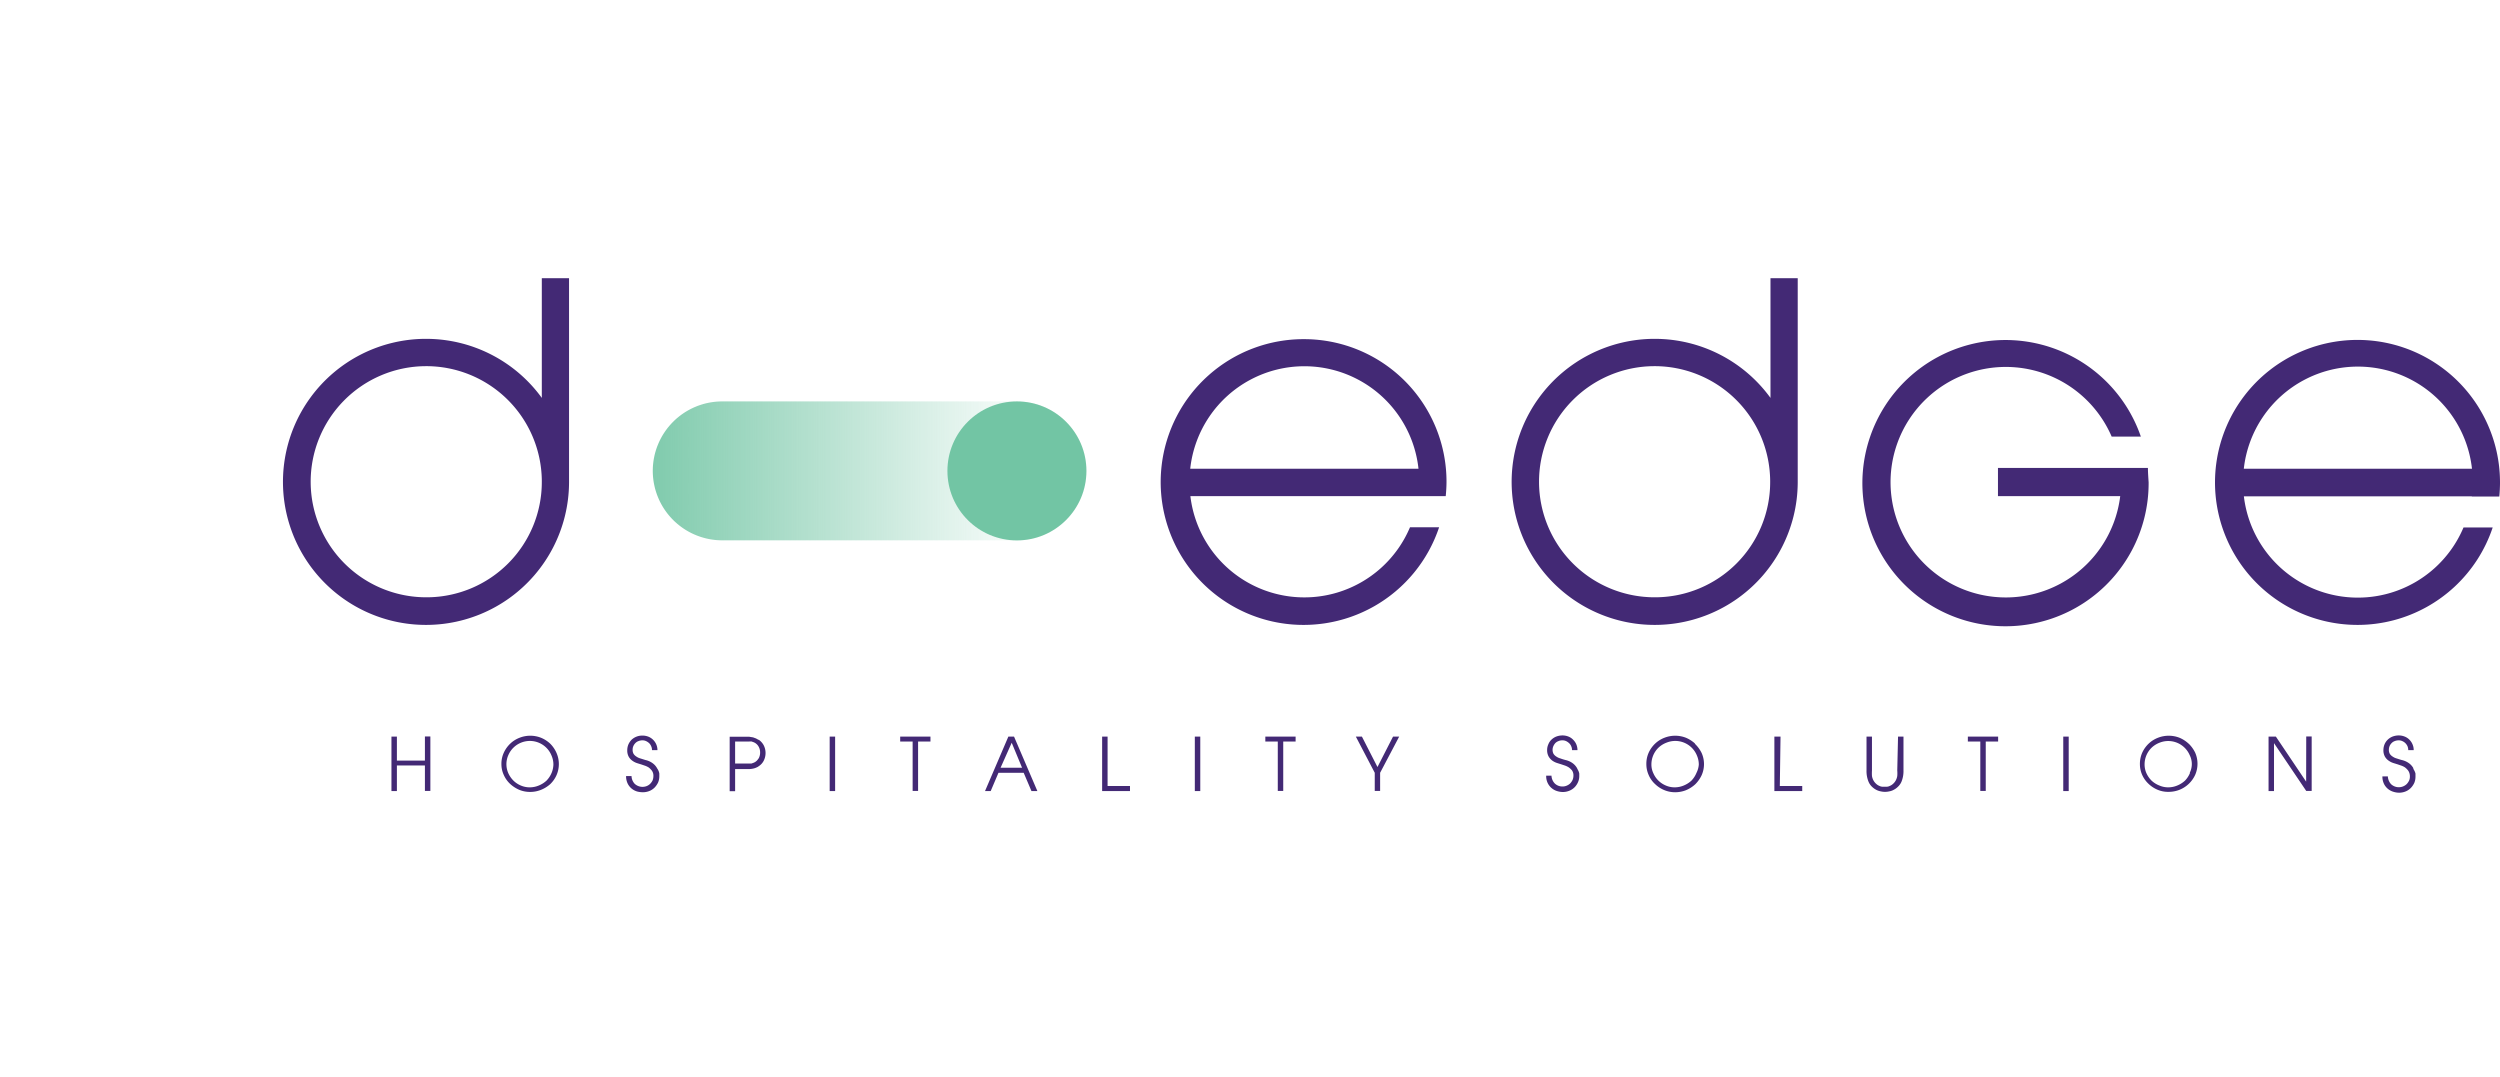 <svg data-name="Livello 1" xmlns="http://www.w3.org/2000/svg" viewBox="0 0 321.24 138.37"><defs><linearGradient id="a" x1="83.88" y1="120.13" x2="139.6" y2="120.13" gradientTransform="translate(0 -59.63)" gradientUnits="userSpaceOnUse"><stop offset="0" stop-color="#72c5a4" stop-opacity=".9"/><stop offset=".2" stop-color="#72c5a4" stop-opacity=".7"/><stop offset=".8" stop-color="#72c5a4" stop-opacity=".1"/><stop offset="1" stop-color="#72c5a4" stop-opacity=".1"/></linearGradient></defs><title>logo_d-edge</title><path d="M92.81 51.58h37.86a8.93 8.93 0 0 1 8.93 8.93 8.93 8.93 0 0 1-8.93 8.92H92.81a8.93 8.93 0 0 1-8.93-8.92 8.93 8.93 0 0 1 8.93-8.93z" fill="url(#a)"/><circle cx="130.67" cy="60.51" r="8.93" fill="#72c5a4"/><path d="M54.6 97.73H51v-3.08h-.7v7h.7v-3.29h3.6v3.27h.7v-7h-.7zm16.1-2.17a3.85 3.85 0 0 0-1.18-.76 3.76 3.76 0 0 0-2.76 0 3.62 3.62 0 0 0-1.18.74 3.76 3.76 0 0 0-.83 1.15 3.38 3.38 0 0 0-.32 1.5 3.26 3.26 0 0 0 .3 1.38 3.51 3.51 0 0 0 .8 1.14 4.17 4.17 0 0 0 1.17.77 3.63 3.63 0 0 0 1.42.28 3.71 3.71 0 0 0 1.4-.27 4 4 0 0 0 1.18-.73 3.69 3.69 0 0 0 .81-1.15 3.56 3.56 0 0 0 0-2.86 3.87 3.87 0 0 0-.81-1.19zm.18 3.75a3.17 3.17 0 0 1-.66 1 3.26 3.26 0 0 1-1 .63 3 3 0 0 1-1.15.23 2.9 2.9 0 0 1-1.16-.24 3 3 0 0 1-.94-.63 3.23 3.23 0 0 1-.65-.94 2.87 2.87 0 0 1 0-2.33 3 3 0 0 1 1.61-1.59 3 3 0 0 1 3.94 1.65 2.9 2.9 0 0 1 .24 1.16 3 3 0 0 1-.23 1.06zm13.57-.56a1.91 1.91 0 0 0-.51-.62 2.43 2.43 0 0 0-1-.47l-.64-.2a1.64 1.64 0 0 1-.52-.24 1.17 1.17 0 0 1-.36-.34 1 1 0 0 1-.13-.53 1.16 1.16 0 0 1 .08-.45 1.24 1.24 0 0 1 .25-.39 1.05 1.05 0 0 1 .39-.27 1.41 1.41 0 0 1 .54-.11 1.1 1.1 0 0 1 .47.1 1.56 1.56 0 0 1 .4.27 1.2 1.2 0 0 1 .26.4 1.16 1.16 0 0 1 .1.49h.7a1.87 1.87 0 0 0-1.14-1.72 2.08 2.08 0 0 0-.78-.15 2 2 0 0 0-1.4.53 2.06 2.06 0 0 0-.41.6 1.93 1.93 0 0 0-.15.75 1.65 1.65 0 0 0 .19.84 1.59 1.59 0 0 0 .48.52 2.19 2.19 0 0 0 .59.3l.55.17.44.15a2.38 2.38 0 0 1 .51.24 2.14 2.14 0 0 1 .42.43 1.13 1.13 0 0 1 .18.67 1.56 1.56 0 0 1-.11.57 1.71 1.71 0 0 1-.32.44 1.37 1.37 0 0 1-.44.28 1.48 1.48 0 0 1-1.53-.29 1.5 1.5 0 0 1-.41-1h-.7a2.15 2.15 0 0 0 .22 1 1.94 1.94 0 0 0 .53.64 2 2 0 0 0 .69.35 3 3 0 0 0 .73.09 2.26 2.26 0 0 0 .85-.17 2 2 0 0 0 .66-.45 2.4 2.4 0 0 0 .44-.65 2.08 2.08 0 0 0 .15-.78v-.35a1.55 1.55 0 0 0-.27-.65zm13-3.69l-.3-.17-.38-.14-.49-.08h-2.52v7h.7v-2.85h1.87a2.63 2.63 0 0 0 .49-.07 1.71 1.71 0 0 0 .38-.13 1.11 1.11 0 0 0 .3-.17 1.82 1.82 0 0 0 .63-.69 2.2 2.2 0 0 0 0-2 2 2 0 0 0-.63-.7zm0 2.42a1.22 1.22 0 0 1-.61.53l-.28.1h-2.1v-2.83h1.83a1.41 1.41 0 0 1 .29 0l.28.1a1.28 1.28 0 0 1 .61.54 1.47 1.47 0 0 1 .2.74 1.56 1.56 0 0 1-.2.82zm9.16-2.83h.7v7h-.7zm9.06.63h1.6v6.35h.7v-6.35h1.59v-.63h-3.89zm13.9-.63l-3 7h.73l1-2.35h3.24l1 2.35h.76l-3-7zm-1 4l1.43-3.21 1.33 3.21zm13.75-4h-.7v7h3.58V101h-2.88zm11.21 0h.7v7h-.7zm9.06.63h1.6v6.35h.7v-6.35h1.59v-.63h-3.89zM177 98.56l-2-3.91h-.78l2.43 4.65v2.33h.69V99.3l2.45-4.65H179zm25.67.19a2 2 0 0 0-.51-.62 2.43 2.43 0 0 0-1-.47c-.22-.06-.43-.12-.64-.2a1.7 1.7 0 0 1-.53-.24 1.17 1.17 0 0 1-.36-.34 1.09 1.09 0 0 1-.13-.53 1.17 1.17 0 0 1 .09-.45 1.58 1.58 0 0 1 .24-.39 1.09 1.09 0 0 1 .4-.27 1.24 1.24 0 0 1 .54-.11 1.1 1.1 0 0 1 .47.1 1.51 1.51 0 0 1 .39.27 1.09 1.09 0 0 1 .27.4 1.16 1.16 0 0 1 .1.49h.7a2 2 0 0 0-.14-.72 1.86 1.86 0 0 0-.4-.6 1.71 1.71 0 0 0-.61-.42 2.08 2.08 0 0 0-.78-.15 2.29 2.29 0 0 0-.78.14 1.91 1.91 0 0 0-.62.39 1.65 1.65 0 0 0-.41.6 1.78 1.78 0 0 0-.16.75 1.65 1.65 0 0 0 .2.84 1.79 1.79 0 0 0 .47.52 2.25 2.25 0 0 0 .6.3l.54.17.45.15a2.38 2.38 0 0 1 .51.24 2.14 2.14 0 0 1 .43.4 1.13 1.13 0 0 1 .18.67 1.39 1.39 0 0 1-.12.57 1.67 1.67 0 0 1-.31.44 1.48 1.48 0 0 1-.45.28 1.3 1.3 0 0 1-.52.1 1.39 1.39 0 0 1-1-.39 1.51 1.51 0 0 1-.42-1h-.68a2 2 0 0 0 .22 1 1.94 1.94 0 0 0 .53.64 1.91 1.91 0 0 0 .68.35 2.51 2.51 0 0 0 .72.11 2.21 2.21 0 0 0 .84-.17 2 2 0 0 0 .67-.45 2.16 2.16 0 0 0 .43-.65 1.91 1.91 0 0 0 .16-.78v-.32a1.67 1.67 0 0 0-.25-.6zm15.15-3.19a4.11 4.11 0 0 0-1.18-.76 3.79 3.79 0 0 0-2.77 0 3.62 3.62 0 0 0-1.18.74 3.76 3.76 0 0 0-.83 1.15 3.51 3.51 0 0 0-.31 1.5 3.41 3.41 0 0 0 .29 1.38 3.37 3.37 0 0 0 .83 1.18 3.77 3.77 0 0 0 1.17.77 3.62 3.62 0 0 0 1.41.28 3.8 3.8 0 0 0 1.41-.27 4.11 4.11 0 0 0 1.18-.76 4.06 4.06 0 0 0 .81-1.15 3.5 3.5 0 0 0 0-2.87 4.14 4.14 0 0 0-.88-1.19zm.17 3.75a3.14 3.14 0 0 1-.65 1 3.26 3.26 0 0 1-1 .63 3 3 0 0 1-1.15.23 2.82 2.82 0 0 1-1.15-.24 3 3 0 0 1-1.59-1.57 2.59 2.59 0 0 1-.25-1.13 3 3 0 0 1 .91-2.16 3.08 3.08 0 0 1 1-.63 3 3 0 0 1 3.94 1.65 2.9 2.9 0 0 1 .24 1.16 2.81 2.81 0 0 1-.3 1.06zm10.8-4.66H228v7h3.58V101h-2.88zm15 4.35a4.21 4.21 0 0 1 0 .71 1.78 1.78 0 0 1-.18.55 1.6 1.6 0 0 1-.36.46 1.31 1.31 0 0 1-.4.26 1 1 0 0 1-.38.11h-.61a1 1 0 0 1-.38-.11 1.31 1.31 0 0 1-.4-.26 1.6 1.6 0 0 1-.36-.46 1.78 1.78 0 0 1-.18-.55 5.65 5.65 0 0 1 0-.71v-4.35h-.7V99a3.59 3.59 0 0 0 .26 1.45 1.88 1.88 0 0 0 .44.64 2.42 2.42 0 0 0 .55.4 2.06 2.06 0 0 0 .59.2 2.42 2.42 0 0 0 1.07 0 1.74 1.74 0 0 0 .58-.2 2.15 2.15 0 0 0 .55-.4 1.91 1.91 0 0 0 .45-.64 3.59 3.59 0 0 0 .26-1.45v-4.35h-.7zm9.07-3.72h1.6v6.35h.7v-6.35h1.59v-.63h-3.89zm12.26-.63h.7v7h-.7zm16.11.91a3.93 3.93 0 0 0-1.17-.76 3.79 3.79 0 0 0-2.77 0 3.62 3.62 0 0 0-1.18.74 3.76 3.76 0 0 0-.83 1.15 3.51 3.51 0 0 0-.31 1.5 3.41 3.41 0 0 0 .29 1.38 3.54 3.54 0 0 0 .81 1.14 3.77 3.77 0 0 0 1.17.77 3.45 3.45 0 0 0 1.42.27 3.8 3.8 0 0 0 1.41-.27 3.74 3.74 0 0 0 2-1.91 3.56 3.56 0 0 0 0-2.86 4.12 4.12 0 0 0-.83-1.15zm.18 3.75a3.14 3.14 0 0 1-.65 1 3.26 3.26 0 0 1-1 .63 3 3 0 0 1-1.15.23 2.82 2.82 0 0 1-1.15-.24 3.08 3.08 0 0 1-1-.63 3.23 3.23 0 0 1-.65-.94 2.76 2.76 0 0 1-.24-1.13 3 3 0 0 1 .91-2.16 3.08 3.08 0 0 1 1-.63 3 3 0 0 1 3.89 1.6 2.52 2.52 0 0 1 0 2.27zm14.92 1.13l-3.89-5.79h-.94v7h.7v-6.16l4.14 6.14h.7v-7h-.7zm13.8-1.69a2 2 0 0 0-.51-.62 2.49 2.49 0 0 0-1-.47c-.23-.06-.44-.13-.65-.2a1.64 1.64 0 0 1-.52-.24 1.17 1.17 0 0 1-.36-.34 1 1 0 0 1-.13-.53 1.38 1.38 0 0 1 .08-.45 1.24 1.24 0 0 1 .25-.39 1.05 1.05 0 0 1 .39-.27 1.41 1.41 0 0 1 .54-.11 1.1 1.1 0 0 1 .47.1 1.29 1.29 0 0 1 .67.67 1.37 1.37 0 0 1 .09.49h.7a1.78 1.78 0 0 0-.14-.72 1.83 1.83 0 0 0-.39-.6 1.75 1.75 0 0 0-.62-.42 2.08 2.08 0 0 0-.78-.15 2.28 2.28 0 0 0-.77.14 1.91 1.91 0 0 0-.62.39 1.81 1.81 0 0 0-.42.6 1.93 1.93 0 0 0-.15.75 1.65 1.65 0 0 0 .19.84 1.59 1.59 0 0 0 .48.52 2.19 2.19 0 0 0 .59.3l.55.17.44.15a2.38 2.38 0 0 1 .51.24 2.19 2.19 0 0 1 .43.43 1.29 1.29 0 0 1 .21.72 1.24 1.24 0 0 1-.11.57 1.67 1.67 0 0 1-.31.44 1.46 1.46 0 0 1-2 0 1.57 1.57 0 0 1-.41-1h-.7a2.15 2.15 0 0 0 .22 1 1.94 1.94 0 0 0 .53.64 2 2 0 0 0 .69.35 2.45 2.45 0 0 0 .71.11 2.26 2.26 0 0 0 .85-.17 2 2 0 0 0 .66-.45 2.4 2.4 0 0 0 .44-.65 2.08 2.08 0 0 0 .15-.78v-.41a2 2 0 0 0-.31-.65zM69.62 51.13A18.38 18.38 0 1 0 73.12 62V35.75h-3.5zM54.88 76.75a14.85 14.85 0 1 1 14.74-15v.15a14.81 14.81 0 0 1-14.74 14.85zM276 60.13h-19.27v3.62h15.71a14.81 14.81 0 1 1-1.1-7.65h3.75a18.39 18.39 0 1 0 1 5.89c-.04-.66-.09-1.24-.09-1.86zM167.62 43.58a18.36 18.36 0 1 0 17.3 24.17h-3.74a14.74 14.74 0 0 1-28.22-4h32.81c.06-.61.1-1.23.1-1.86a18.31 18.31 0 0 0-18.25-18.31zm-14.68 16.65a14.75 14.75 0 0 1 29.33 0zm164.68 3.57h3.53q.09-.91.09-1.86a18.31 18.31 0 1 0-.94 5.84h-3.75a14.74 14.74 0 0 1-28.22-4h29.29zm-29.3-3.57a14.75 14.75 0 0 1 29.32 0zM231 62V35.75h-3.5v15.38A18.38 18.38 0 1 0 231 62zm-18.3 14.75a14.85 14.85 0 1 1 14.76-14.94v.09a14.8 14.8 0 0 1-14.75 14.85z" fill="#432975"/></svg>